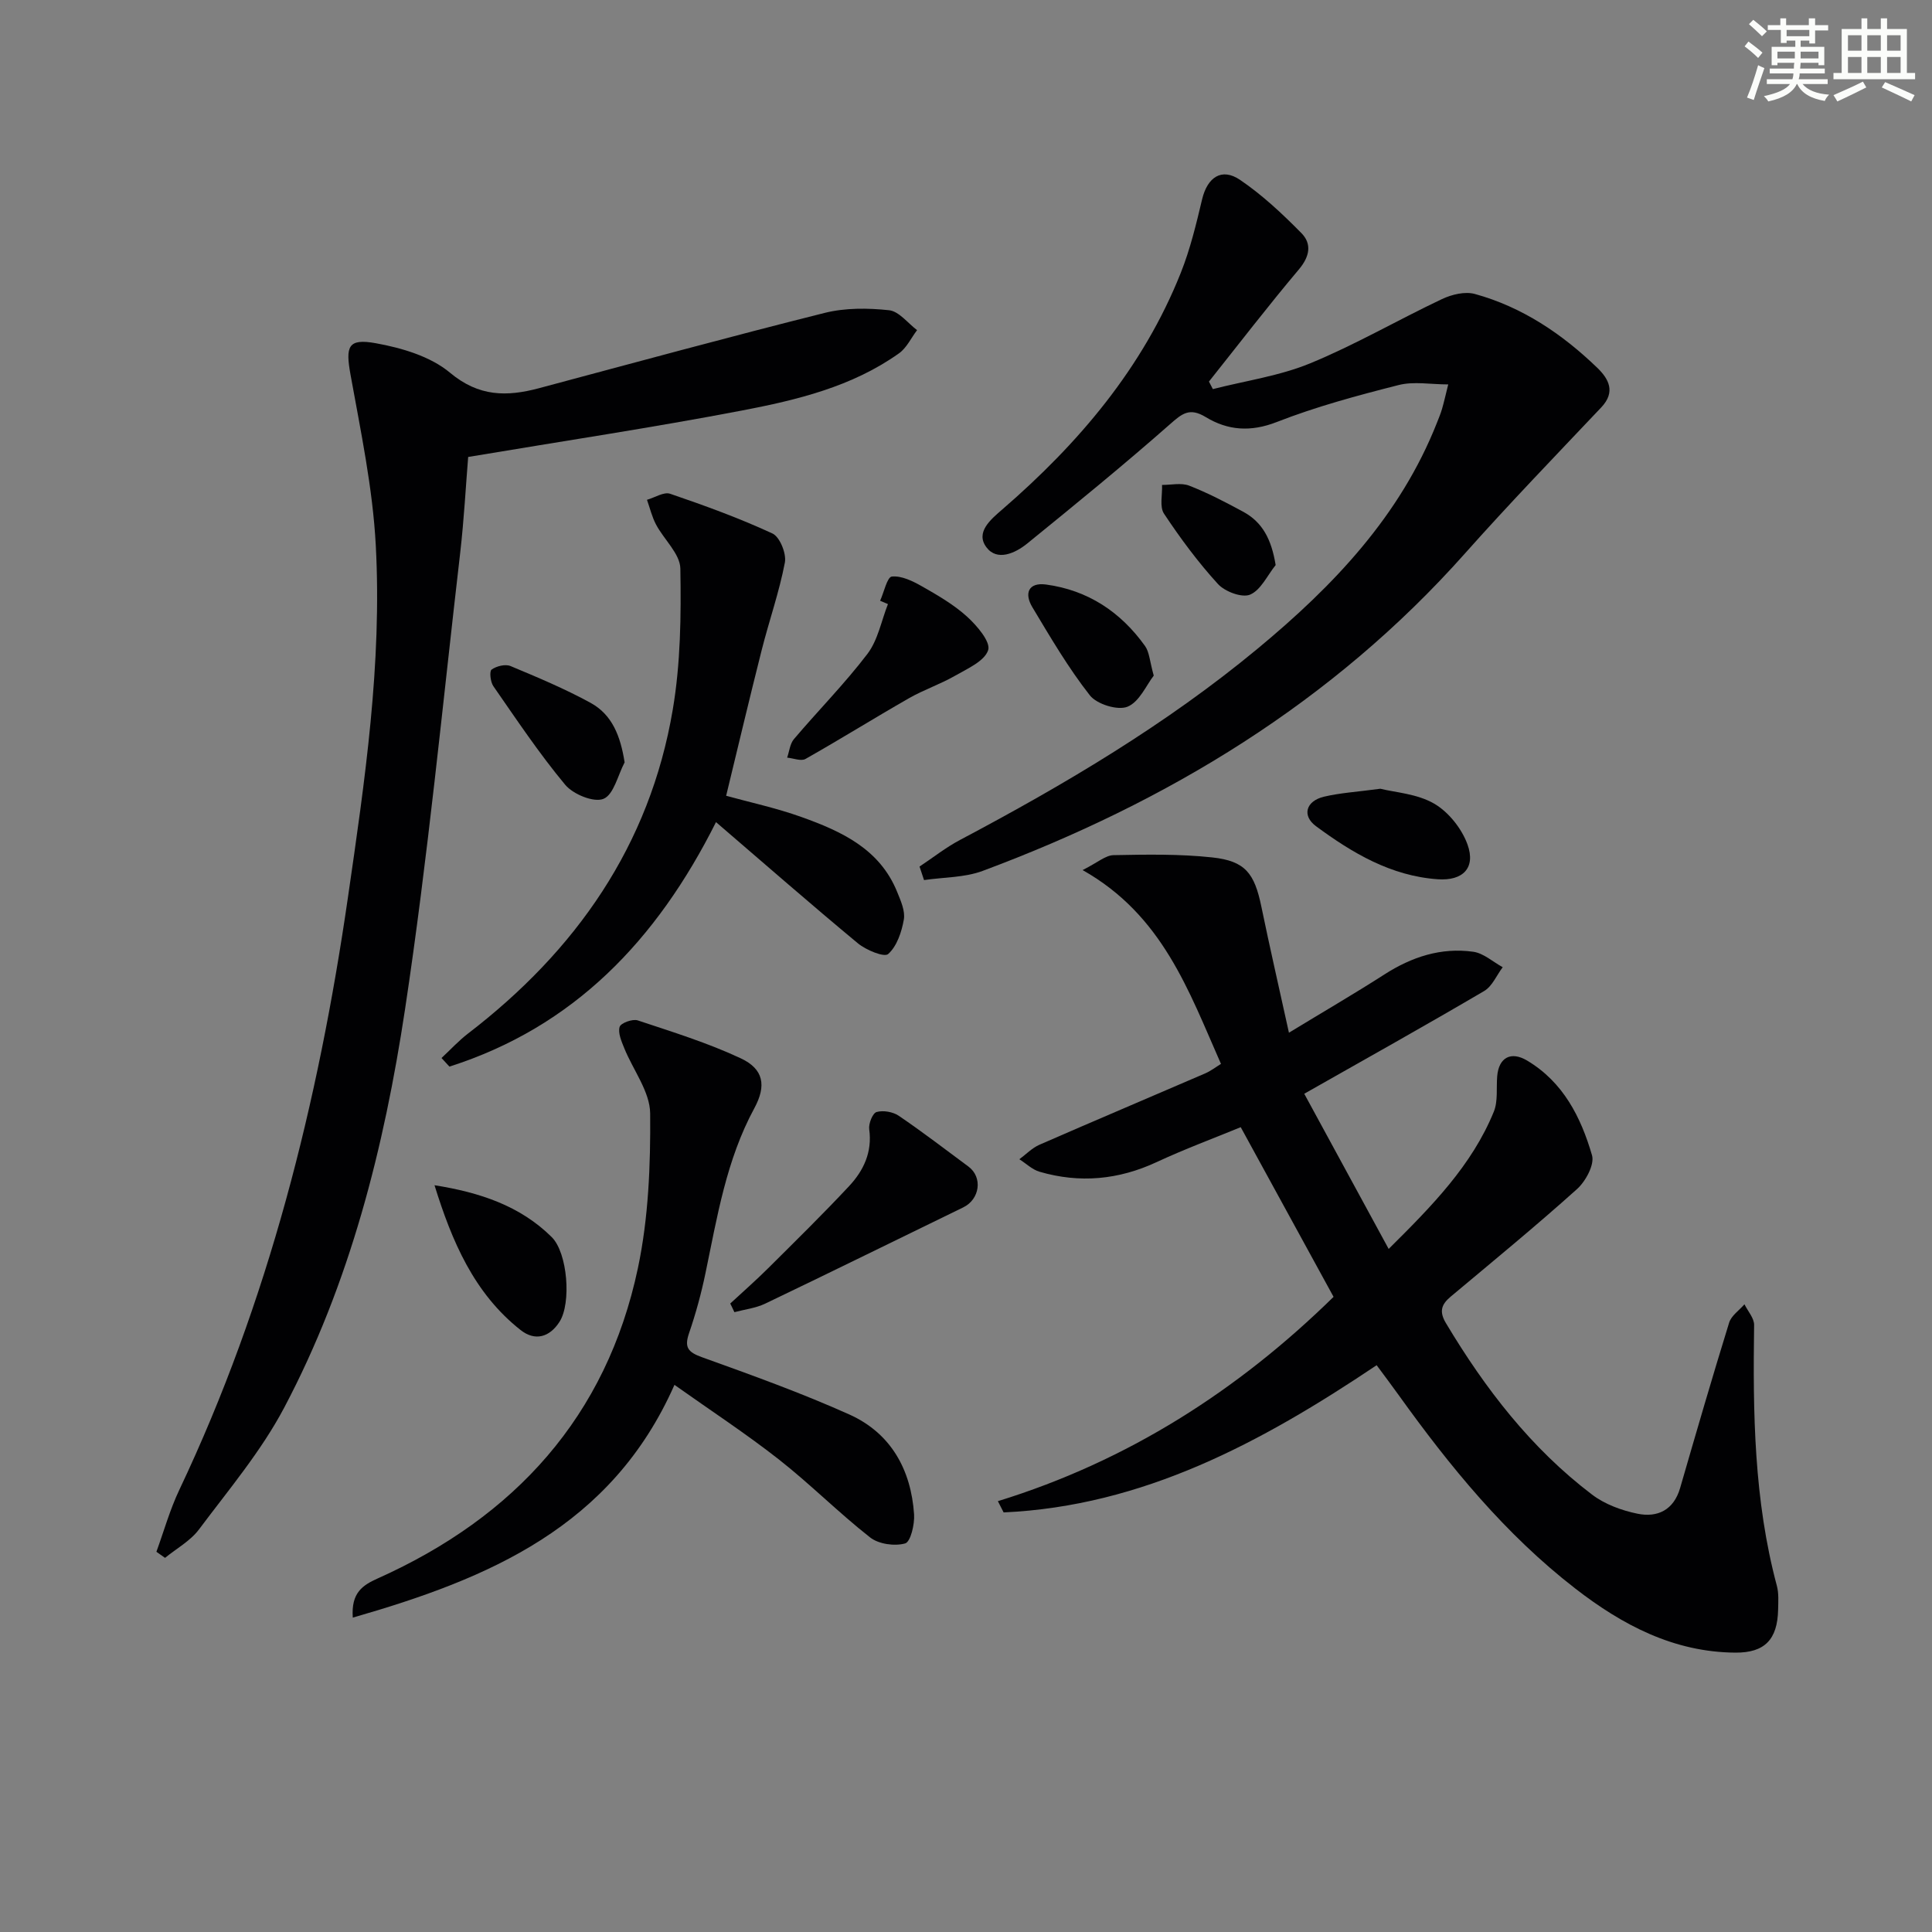 <svg enable-background="new 0 0 400 400" viewBox="0 0 400 400" xmlns="http://www.w3.org/2000/svg"><rect x="0" y="0" width="400" height="400" fill="#808080" stroke="none"/><g fill="#010103"><path d="m285.02 282.65c-24.02 16.12-48.42 29.16-77.23 30.48-.4-.78-.8-1.55-1.19-2.33 26.88-8.29 49.73-22.92 69.5-42.3-6.42-11.74-12.71-23.23-19.22-35.13-5.56 2.29-11.59 4.52-17.41 7.23-7.89 3.67-15.93 4.42-24.23 2-1.52-.44-2.8-1.71-4.19-2.59 1.38-1.02 2.62-2.33 4.15-3 11.4-4.98 22.87-9.83 34.29-14.76 1.19-.51 2.25-1.34 3.3-1.98-6.67-15.1-12.09-30.8-28.65-40.13 3.1-1.55 4.74-3.06 6.41-3.09 6.81-.13 13.68-.26 20.43.47 6.86.74 8.75 3.29 10.18 10.23 1.73 8.38 3.65 16.73 5.7 26.06 7.33-4.46 13.63-8.12 19.75-12.05 5.66-3.64 11.74-5.64 18.41-4.71 2.14.3 4.07 2.09 6.1 3.2-1.26 1.67-2.17 3.95-3.84 4.93-12.03 7.07-24.2 13.87-37.25 21.27 5.63 10.35 11.36 20.88 17.48 32.13 8.96-8.9 17.21-17.26 21.77-28.42.89-2.19.49-4.9.7-7.37.34-3.88 2.87-5.18 6.16-3.23 7.51 4.46 11.18 11.76 13.47 19.63.56 1.92-1.32 5.4-3.12 7.01-8.52 7.65-17.38 14.92-26.16 22.27-1.94 1.63-2.39 3.09-.96 5.48 8.1 13.54 17.61 25.9 30.25 35.49 2.64 2.01 6.13 3.29 9.42 3.96 4.13.84 7.49-.76 8.81-5.32 3.31-11.43 6.63-22.86 10.15-34.24.45-1.45 2.08-2.54 3.17-3.8.7 1.43 2.02 2.87 2 4.29-.26 18.16-.04 36.26 4.71 53.99.42 1.57.29 3.31.26 4.97-.14 6.16-2.78 8.91-8.85 8.87-12.77-.09-23.42-5.73-33.17-13.29-14.49-11.22-25.95-25.27-36.56-40.06-1.44-2.01-2.92-3.97-4.54-6.16z"/><path d="m32.38 321.28c1.56-4.28 2.8-8.73 4.75-12.83 18.46-38.94 28.75-80.17 34.9-122.61 3.51-24.2 7.08-48.45 5.77-72.95-.63-11.84-3.12-23.61-5.23-35.32-1.05-5.83-.57-7.56 5.23-6.51 5.37.97 11.32 2.72 15.36 6.1 5.98 5 11.76 4.99 18.41 3.22 19.71-5.27 39.39-10.64 59.18-15.6 4.24-1.06 8.93-1.02 13.32-.55 2.06.22 3.87 2.67 5.8 4.12-1.23 1.62-2.16 3.68-3.74 4.8-9.72 6.92-21.12 9.66-32.5 11.84-18.54 3.55-37.21 6.35-56.7 9.62-.48 5.82-.85 12.9-1.66 19.93-3.66 31.49-6.68 63.08-11.41 94.41-4.32 28.58-11.38 56.69-25.02 82.49-4.76 9.01-11.5 17-17.65 25.22-1.78 2.38-4.65 3.94-7.02 5.88-.6-.42-1.19-.84-1.79-1.26z"/><path d="m190.38 179.41c2.79-1.85 5.45-3.96 8.4-5.52 21.66-11.47 42.69-23.92 61.62-39.61 15.66-12.98 29.5-27.45 37.13-46.82.37-.93.75-1.85 1.03-2.81.41-1.41.73-2.86 1.28-5.06-3.63 0-7.14-.67-10.27.13-8.51 2.16-17.06 4.46-25.22 7.65-5.42 2.12-10.15 1.75-14.7-1.01-3.39-2.06-4.92-.73-7.47 1.52-9.61 8.46-19.55 16.56-29.49 24.64-2.51 2.04-6.26 3.73-8.46.79-2.34-3.11.89-5.76 3.3-7.85 15.81-13.68 29.1-29.3 36.93-48.95 1.95-4.89 3.2-10.09 4.42-15.23 1.09-4.57 4.04-6.63 7.86-4.04 4.61 3.13 8.77 7.03 12.7 11.02 2.19 2.22 1.74 4.84-.52 7.52-6.39 7.58-12.44 15.46-18.62 23.22.27.52.54 1.04.81 1.56 6.75-1.73 13.8-2.72 20.18-5.35 9.33-3.84 18.12-8.97 27.26-13.29 2.01-.95 4.75-1.62 6.79-1.06 9.82 2.7 18.08 8.27 25.35 15.28 2.38 2.3 3.87 5 .83 8.21-9.47 10.01-19.05 19.93-28.21 30.23-27.43 30.84-61.56 51.45-99.83 65.72-3.77 1.41-8.1 1.31-12.17 1.91-.29-.92-.61-1.86-.93-2.8z"/><path d="m139.64 286.72c-13.01 29.44-38.44 40.11-66.6 48.19-.37-5.19 2.07-6.72 5.18-8.12 28.32-12.69 47.35-33.51 53.85-64.23 2.2-10.41 2.63-21.35 2.54-32.03-.04-4.52-3.54-8.99-5.37-13.53-.57-1.41-1.33-3.14-.95-4.4.24-.8 2.68-1.69 3.74-1.34 7.19 2.39 14.49 4.65 21.33 7.85 4.75 2.22 5.35 5.65 2.82 10.33-5.8 10.69-7.69 22.49-10.12 34.16-.87 4.2-2.01 8.37-3.4 12.42-1.01 2.95-.22 3.93 2.66 4.97 10.28 3.7 20.59 7.4 30.54 11.87 8.58 3.86 12.76 11.4 13.39 20.66.14 2.06-.72 5.71-1.85 6.03-2.17.61-5.48.15-7.25-1.24-6.53-5.12-12.42-11.07-18.95-16.19-6.87-5.38-14.22-10.19-21.56-15.4z"/><path d="m148.24 170.21c-12.29 24.52-29.5 42.42-55.19 50.62-.55-.59-1.1-1.19-1.64-1.78 1.82-1.69 3.51-3.54 5.47-5.05 22.38-17.17 37.66-38.97 42.41-67.09 1.62-9.56 1.74-19.46 1.57-29.18-.05-3.07-3.4-6.03-5.04-9.14-.84-1.59-1.26-3.4-1.87-5.11 1.62-.46 3.5-1.7 4.8-1.25 7.17 2.45 14.33 5.05 21.19 8.23 1.52.71 2.91 4.16 2.56 6.01-1.17 6.12-3.27 12.06-4.8 18.12-2.52 9.96-4.88 19.95-7.36 30.17 4.85 1.34 10.38 2.52 15.64 4.41 8.23 2.95 16.16 6.58 19.77 15.5.74 1.82 1.69 3.93 1.38 5.71-.45 2.56-1.43 5.52-3.24 7.14-.82.74-4.59-.82-6.29-2.23-9.73-8.07-19.24-16.39-29.36-25.08z"/><path d="m151.19 269.88c2.62-2.43 5.31-4.78 7.84-7.3 5.64-5.61 11.33-11.19 16.76-17 3-3.21 4.83-7.04 4.17-11.78-.16-1.16.71-3.34 1.53-3.57 1.37-.39 3.38-.04 4.59.78 4.92 3.34 9.64 6.97 14.42 10.51 3 2.22 2.38 6.78-1.08 8.46-13.67 6.64-27.3 13.37-41.01 19.93-1.95.93-4.23 1.19-6.36 1.76-.27-.6-.57-1.19-.86-1.79z"/><path d="m182.22 124.38c.8-1.76 1.45-4.9 2.42-5.01 1.99-.21 4.32.93 6.22 2.01 3.27 1.86 6.61 3.79 9.37 6.3 2.04 1.85 4.91 5.22 4.36 6.92-.75 2.29-4.3 3.84-6.88 5.32-3.05 1.75-6.46 2.89-9.52 4.64-7.19 4.11-14.22 8.5-21.42 12.57-.92.52-2.52-.15-3.8-.27.45-1.29.58-2.86 1.4-3.83 5.03-5.93 10.53-11.49 15.23-17.66 2.17-2.86 2.87-6.83 4.24-10.3-.54-.23-1.08-.46-1.62-.69z"/><path d="m89.96 245.39c9.28 1.47 17.7 4.22 24.27 10.74 3.29 3.27 4.09 13.67 1.61 17.54-2.05 3.19-5.06 4.07-8.07 1.69-9.67-7.63-14.22-18.42-17.81-29.97z"/><path d="m285.79 163.3c3 .76 7.57 1.02 11.11 3.07 3 1.73 5.74 5.18 6.93 8.47 1.75 4.86-.96 7.57-6.17 7.2-9.67-.68-17.67-5.43-25.19-10.98-2.96-2.18-2.11-5.21 1.63-6.11 3.37-.8 6.87-1 11.69-1.65z"/><path d="m129.32 157.84c-1.4 2.65-2.24 6.67-4.37 7.55-1.99.82-6.28-.93-7.93-2.91-5.38-6.46-10.07-13.5-14.88-20.42-.61-.88-.84-3.08-.36-3.43 1-.72 2.84-1.18 3.92-.73 5.63 2.35 11.29 4.72 16.63 7.65 4.39 2.43 6.13 6.79 6.99 12.29z"/><path d="m238.87 139.88c-1.51 1.93-2.97 5.45-5.44 6.44-2.04.82-6.35-.52-7.79-2.36-4.47-5.7-8.17-12.02-11.91-18.26-1.7-2.83-.83-5.17 2.84-4.68 8.67 1.17 15.48 5.69 20.52 12.76.88 1.26.94 3.1 1.78 6.1z"/><path d="m264.11 116.99c-1.72 2.14-3.07 5.18-5.29 6.12-1.68.71-5.22-.62-6.66-2.2-4.11-4.5-7.78-9.46-11.16-14.55-.96-1.44-.32-3.94-.41-5.96 1.89.01 3.98-.49 5.62.15 3.85 1.5 7.54 3.43 11.18 5.4 4 2.17 5.85 5.71 6.72 11.04z"/></g><path d="m361.2 9.6.8-1c.9.7 1.9 1.4 2.9 2.3l-.9 1.1c-1-1-2-1.8-2.8-2.4zm.5 10.6c.9-2.1 1.6-4.3 2.3-6.7.4.2.8.4 1.3.6-.7 2.1-1.5 4.3-2.2 6.6zm.4-15.2.9-.9c1 .8 2 1.6 2.8 2.4l-1 1c-.9-.9-1.8-1.7-2.7-2.5zm12.5-1.2h1.2v1.4h2.7v1.1h-2.7v2.7h-1.2v-.6h-1.8v1.3h4.9v3.8h-1.2v-.5h-3.7c0 .4-.1.9-.1 1.2h5.1v1h-5.2c0 .5-.1.9-.2 1.2h6v1h-5.2c1.1 1.3 2.9 2 5.5 2.2-.4.4-.7.8-.9 1.3-2.9-.5-4.8-1.6-5.7-3.5h-.1c-.8 1.7-2.7 2.9-5.9 3.6-.2-.4-.6-.8-.9-1.1 2.8-.6 4.6-1.4 5.4-2.5h-4.8v-1h5.3c.1-.3.2-.7.2-1.2h-4.9v-1h5c0-.4 0-.8.1-1.2h-3.5v.5h-1.2v-3.8h4.9v-1.3h-1.8v.5h-1.2v-2.7h-2.7v-1h2.6v-1.4h1.2v1.4h4.7v-1.4zm-6.6 8.3h3.6c0-.4 0-.9 0-1.4h-3.6zm1.9-4.6h4.7v-1.3h-4.7zm6.6 3.2h-3.7v1.4h3.7z" fill="#fbfcfa"/><path d="m385.3 3.8h1.3v2.2h2.8v-2.2h1.3v2.2h4.1v9.1h1.7v1.3h-16.9v-1.3h1.7v-9.1h4.1v-2.2zm.4 13.1.7 1.2c-1.8.9-3.8 1.9-6 2.9-.2-.4-.5-.8-.8-1.3 2.3-1 4.3-1.9 6.1-2.8zm-3.1-6.4h2.8v-3.2h-2.8zm0 4.6h2.8v-3.3h-2.8zm4-4.6h2.8v-3.2h-2.8zm0 4.6h2.8v-3.3h-2.8zm3.7 1.9c2.1.9 4.1 1.8 6.1 2.7l-.7 1.3c-2.2-1.1-4.2-2-6.1-2.9zm3.2-9.7h-2.8v3.2h2.8zm-2.8 7.8h2.8v-3.3h-2.8z" fill="#fbfcfa"/></svg>
